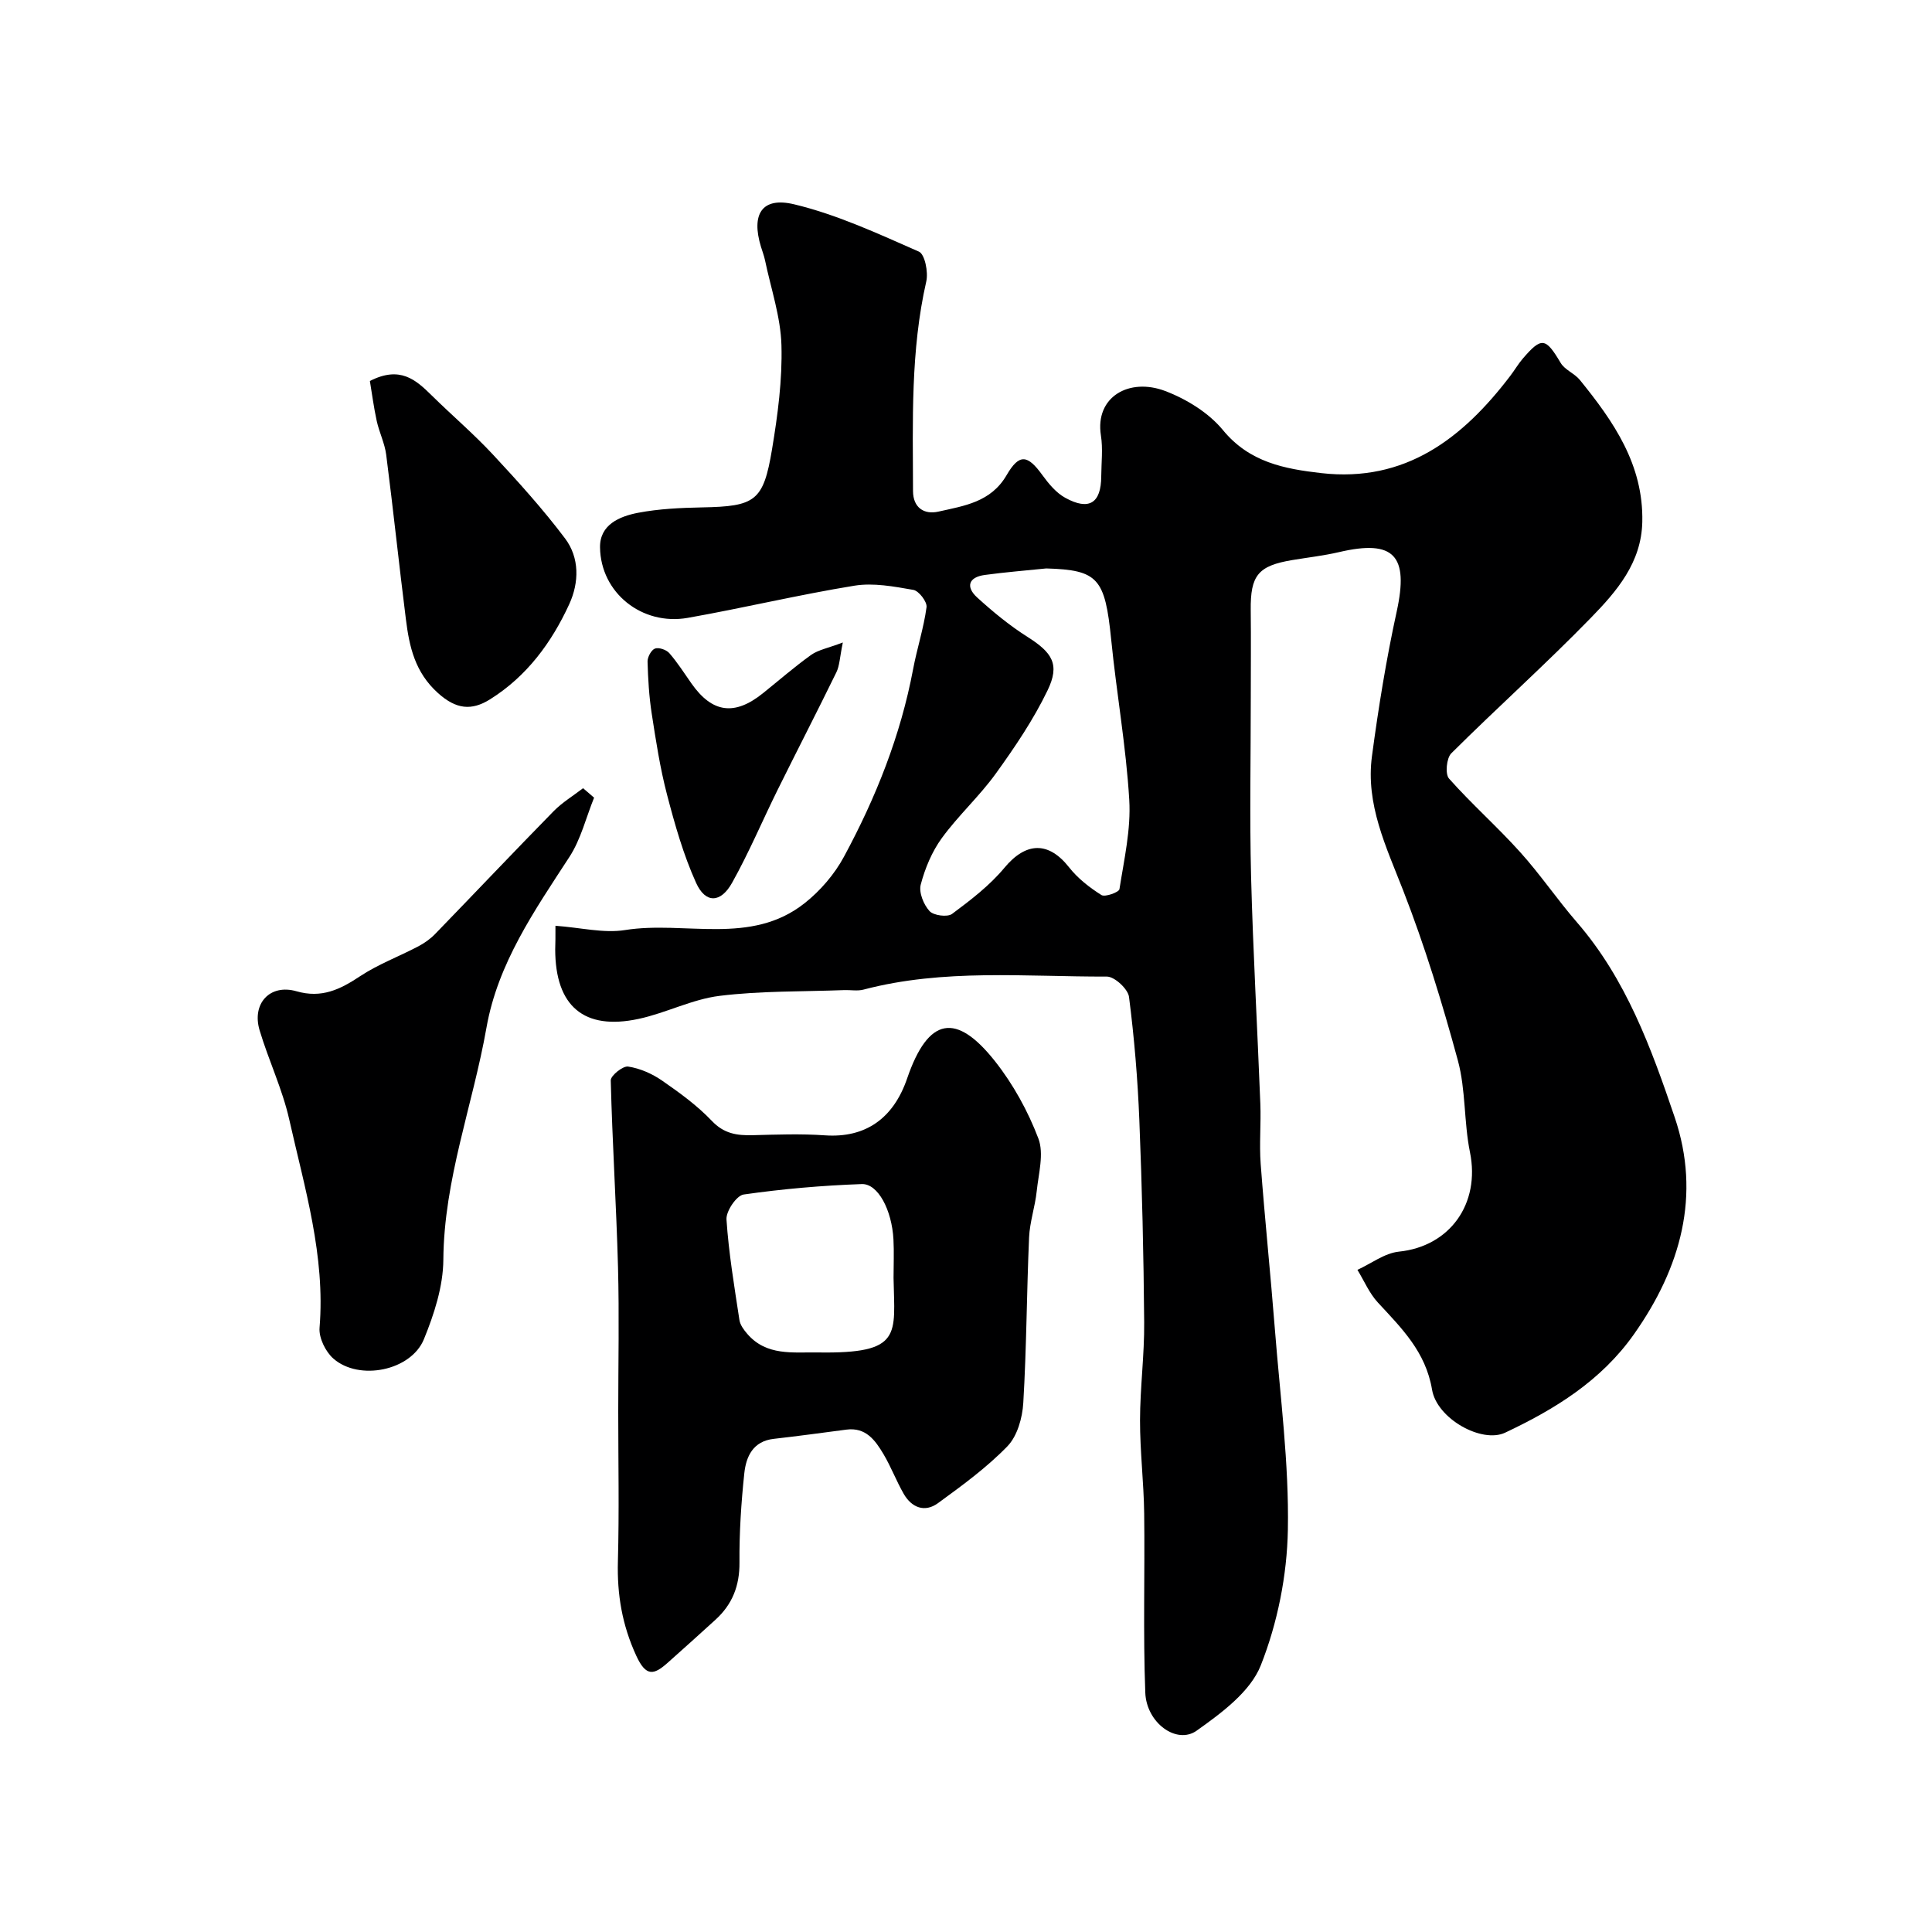 <svg enable-background="new 0 0 400 400" viewBox="0 0 400 400" xmlns="http://www.w3.org/2000/svg"><g fill="#000001"><path d="m115 191.67c5.26.38 9.97 1.59 14.39.89 12.42-1.98 26.03 3.3 37.23-5.59 3.23-2.56 6.16-5.97 8.11-9.59 6.61-12.23 11.73-25.08 14.32-38.84.81-4.3 2.2-8.51 2.78-12.83.15-1.11-1.59-3.38-2.73-3.58-4.01-.7-8.27-1.51-12.2-.87-11.56 1.88-22.97 4.62-34.5 6.66-9.48 1.67-18.04-5.18-18.17-14.58-.07-4.73 4.05-6.43 7.86-7.17 4.34-.83 8.84-1.03 13.28-1.12 10.99-.21 12.68-1.25 14.47-12.02 1.18-7.11 2.15-14.38 1.95-21.54-.16-5.89-2.18-11.74-3.4-17.6-.2-.95-.56-1.87-.84-2.8-2.05-6.71.16-10.4 6.87-8.79 8.9 2.13 17.4 6.09 25.84 9.8 1.22.54 1.95 4.23 1.52 6.15-3.27 14.35-2.79 28.89-2.75 43.41.01 3.44 2.28 4.94 5.28 4.26 5.31-1.2 10.84-1.94 14.1-7.55 2.63-4.53 4.35-4.22 7.4-.01 1.3 1.79 2.86 3.68 4.75 4.71 4.93 2.71 7.41 1.1 7.44-4.44.02-2.83.37-5.72-.07-8.49-1.25-7.98 5.86-12.02 13.33-9.18 4.41 1.68 8.99 4.5 11.94 8.09 5.49 6.68 12.76 8.03 20.34 8.9 17.44 1.99 29.31-7.2 39.16-20.15.89-1.17 1.64-2.46 2.59-3.57 3.9-4.53 4.72-4.33 7.84.92.86 1.44 2.86 2.16 3.96 3.51 6.98 8.6 13.19 17.54 12.93 29.39-.18 8.48-5.32 14.39-10.62 19.84-9.37 9.63-19.4 18.6-28.93 28.08-.99.99-1.3 4.29-.47 5.22 4.68 5.28 10.01 9.98 14.73 15.23 4.16 4.61 7.67 9.81 11.74 14.51 10.2 11.76 15.42 26.12 20.26 40.4 5.47 16.13 1.27 31.16-8.45 44.93-6.8 9.63-16.37 15.51-26.66 20.36-4.8 2.27-14.11-2.85-15.13-8.91-1.32-7.85-6.3-12.72-11.21-18.03-1.78-1.92-2.84-4.49-4.24-6.77 2.86-1.31 5.62-3.46 8.58-3.77 10.56-1.08 16.89-9.92 14.72-20.59-1.27-6.24-.85-12.88-2.5-18.98-3.23-11.88-6.85-23.72-11.32-35.19-3.53-9.07-7.81-17.85-6.47-27.83 1.34-10.03 2.96-20.05 5.12-29.93 2.54-11.59-.52-14.98-11.94-12.31-3.17.74-6.42 1.1-9.64 1.64-7.12 1.18-8.72 3.17-8.64 10.37.07 6.03.01 12.07.01 18.1 0 12.33-.25 24.67.06 37 .41 15.71 1.31 31.41 1.92 47.11.16 4.14-.24 8.31.07 12.44.86 11.46 2.05 22.89 2.95 34.35 1.08 13.79 2.93 27.62 2.68 41.4-.17 9.45-2.14 19.31-5.61 28.08-2.16 5.46-8.14 9.87-13.28 13.52-4.13 2.93-10.4-1.61-10.63-7.88-.47-12.35-.07-24.72-.23-37.08-.08-6.44-.87-12.87-.86-19.3.01-6.77.92-13.54.86-20.3-.11-13.94-.44-27.88-1-41.8-.34-8.54-1.05-17.08-2.14-25.56-.21-1.64-3-4.22-4.59-4.21-16.83.05-33.78-1.68-50.39 2.7-1.25.33-2.66.05-3.99.1-8.6.33-17.27.14-25.78 1.19-5.7.7-11.1 3.55-16.78 4.77-11.34 2.44-17.25-2.65-17.27-14.37.05-1.3.05-2.61.05-4.91zm101.61-73.98c-4.25.44-8.51.77-12.73 1.35-3.39.46-3.96 2.48-1.57 4.66 3.26 2.97 6.71 5.81 10.42 8.16 5.12 3.25 6.77 5.67 4.16 11.07-2.92 6.06-6.76 11.74-10.71 17.22-3.39 4.7-7.77 8.68-11.18 13.36-2.05 2.81-3.48 6.25-4.37 9.63-.43 1.62.59 4.14 1.81 5.48.83.93 3.7 1.31 4.67.6 3.86-2.87 7.79-5.88 10.84-9.55 4.45-5.35 9.11-5.54 13.4-.09 1.79 2.28 4.22 4.17 6.69 5.73.75.47 3.63-.58 3.73-1.22.96-6.14 2.4-12.39 2.03-18.5-.66-11.09-2.64-22.1-3.74-33.17-1.28-12.7-2.69-14.42-13.45-14.73z"/><path d="m128 292.27c0-10 .22-20-.05-29.99-.35-12.87-1.18-25.73-1.5-38.6-.02-.99 2.52-3.03 3.6-2.86 2.45.37 4.97 1.48 7.03 2.91 3.63 2.51 7.28 5.16 10.3 8.34 2.51 2.65 5.18 3.04 8.43 2.96 5-.13 10.02-.32 14.99.03 8.37.58 14.17-3.47 17.02-11.8 4.38-12.76 10.17-13.69 18.21-3.51 3.75 4.75 6.8 10.3 8.95 15.95 1.2 3.15.04 7.27-.34 10.93-.34 3.21-1.44 6.37-1.58 9.57-.5 11.42-.52 22.86-1.2 34.26-.18 3.09-1.24 6.86-3.28 8.97-4.29 4.42-9.37 8.13-14.38 11.78-2.73 1.99-5.44.95-7.1-1.93-1.53-2.67-2.62-5.59-4.19-8.23-1.7-2.85-3.65-5.6-7.69-5.06-5.01.66-10.02 1.34-15.03 1.91-4.3.49-5.72 3.67-6.09 7.13-.65 6.13-1.05 12.32-1 18.47.04 4.82-1.48 8.67-4.96 11.84-3.29 3-6.6 5.98-9.93 8.94-2.81 2.5-4.45 2.93-6.47-1.46-2.93-6.36-4-12.68-3.81-19.57.28-10.31.07-20.65.07-30.98zm57-27.69c0-2.66.12-5.33-.02-7.98-.33-6.04-3.18-11.57-6.56-11.45-8.18.29-16.37 1-24.46 2.16-1.47.21-3.66 3.45-3.55 5.16.46 6.97 1.63 13.9 2.68 20.82.15 1.02.91 2.05 1.63 2.88 3.98 4.61 9.44 3.76 14.63 3.84 17.6.28 15.85-3.64 15.65-15.43z"/><path d="m123 165.15c-1.67 4.11-2.73 8.61-5.11 12.27-7.22 11.1-14.82 22.01-17.17 35.34-2.83 16.04-8.81 31.44-8.93 48.06-.04 5.51-1.9 11.25-4.02 16.44-2.67 6.54-13.4 8.7-18.74 4.03-1.63-1.42-3.04-4.31-2.87-6.38 1.22-14.9-3.09-28.96-6.28-43.15-1.42-6.29-4.27-12.23-6.13-18.44-1.66-5.55 2.14-9.67 7.63-8.09 5.2 1.5 9.02-.36 13.15-3.1 3.74-2.48 8.06-4.09 12.06-6.19 1.27-.67 2.51-1.54 3.5-2.57 8.2-8.46 16.3-17.02 24.54-25.43 1.79-1.82 4.05-3.18 6.09-4.75.76.66 1.52 1.31 2.28 1.96z"/><path d="m76.58 78.88c6.24-3.19 9.5-.26 12.77 2.96 4.17 4.11 8.66 7.93 12.65 12.21 5.22 5.61 10.39 11.32 14.99 17.43 3.01 4 2.93 9.1.87 13.6-3.67 7.99-8.81 14.96-16.42 19.72-3.81 2.38-7.01 2.07-10.76-1.31-4.77-4.29-5.93-9.57-6.64-15.25-1.43-11.35-2.62-22.73-4.08-34.08-.3-2.37-1.44-4.63-1.96-6.99-.62-2.83-.99-5.73-1.42-8.29z"/><path d="m174.5 133.02c-.65 3.15-.67 4.82-1.34 6.18-3.98 8.15-8.14 16.21-12.16 24.33-3.17 6.41-5.95 13.03-9.44 19.26-2.36 4.21-5.5 4.29-7.44 0-2.63-5.81-4.4-12.07-6.02-18.27-1.44-5.5-2.3-11.16-3.17-16.78-.55-3.55-.76-7.16-.86-10.75-.03-.94.76-2.41 1.53-2.71.78-.3 2.36.24 2.97.94 1.7 1.95 3.1 4.17 4.6 6.3 4.29 6.1 8.92 6.73 14.81 1.99 3.31-2.66 6.52-5.46 9.97-7.93 1.48-1.04 3.44-1.38 6.55-2.56z"/></g></svg>